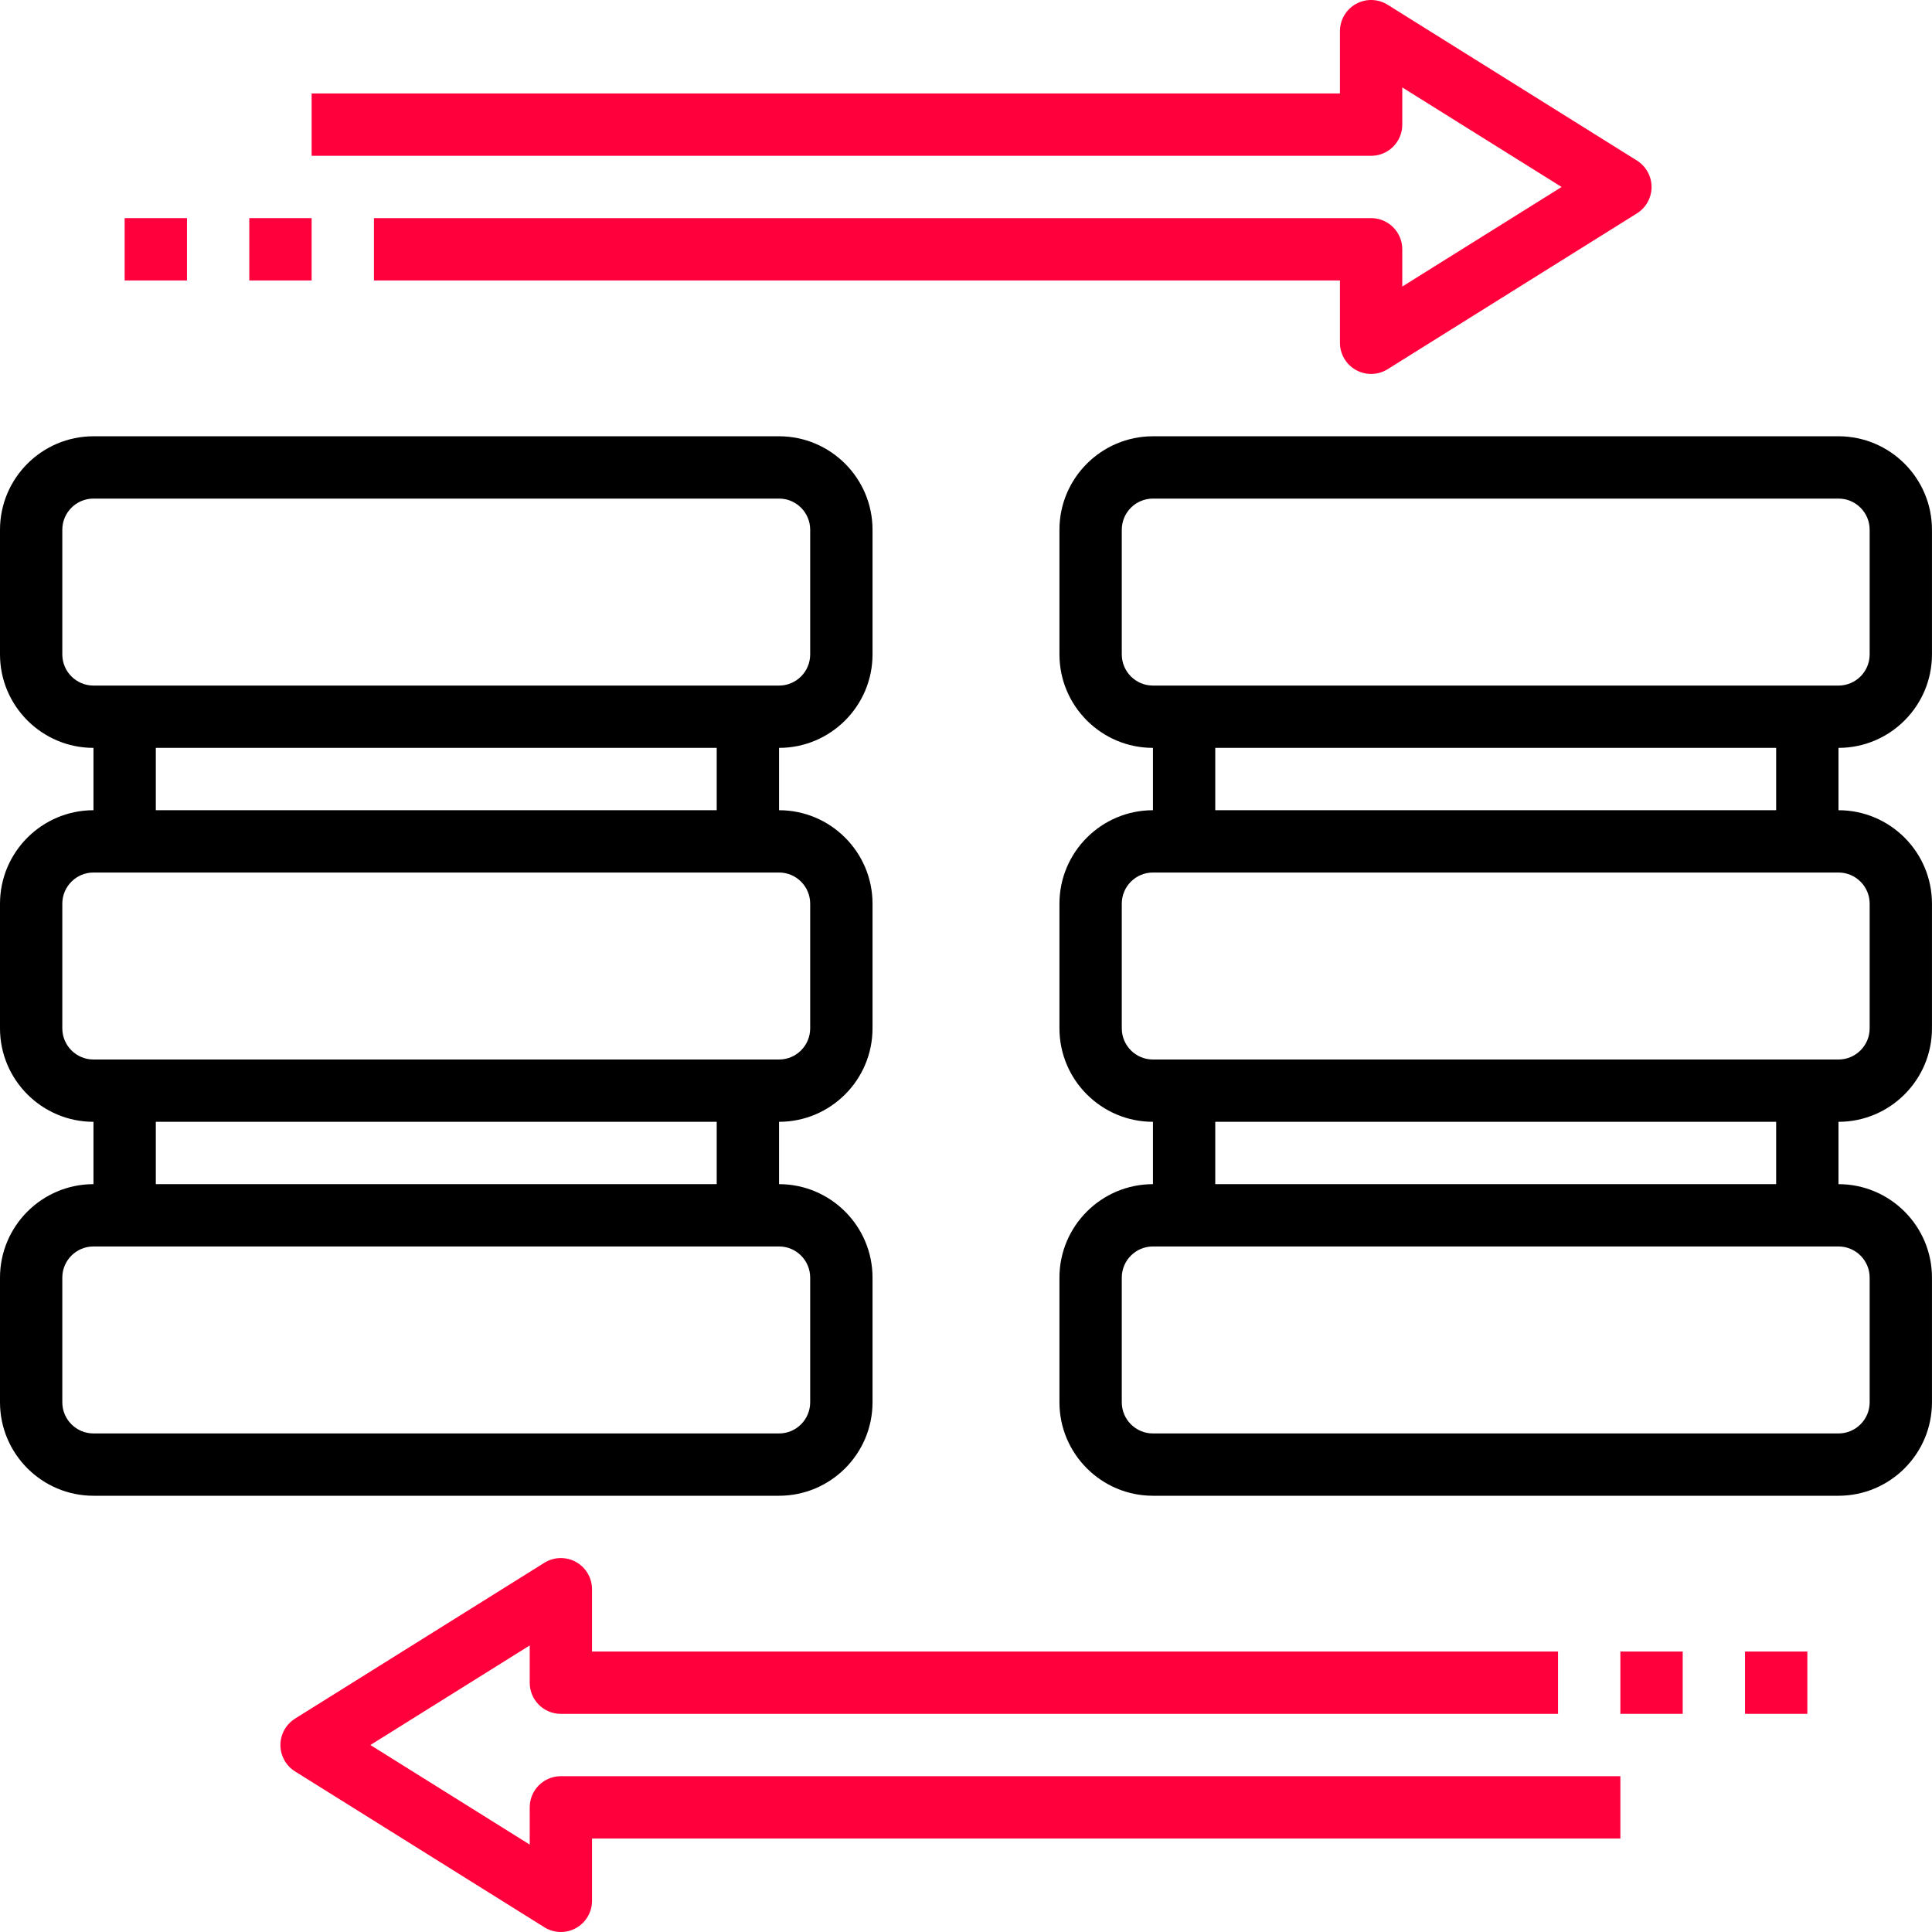<svg width="60" height="60" viewBox="0 0 60 60" fill="none" xmlns="http://www.w3.org/2000/svg">
<g clip-path="url(#clip0_607_182)">
<path d="M27.097 43.549V39.678C27.097 38.077 25.794 36.775 24.194 36.775V34.839C25.794 34.839 27.097 33.537 27.097 31.936V28.065C27.097 26.464 25.794 25.162 24.194 25.162V23.226C25.794 23.226 27.097 21.924 27.097 20.323V16.452C27.097 14.851 25.794 13.549 24.194 13.549H2.903C1.303 13.549 0 14.851 0 16.452V20.323C0 21.924 1.303 23.226 2.903 23.226V25.162C1.303 25.162 0 26.464 0 28.065V31.936C0 33.537 1.303 34.839 2.903 34.839V36.775C1.303 36.775 0 38.077 0 39.678V43.549C0 45.15 1.303 46.452 2.903 46.452H24.194C25.794 46.452 27.097 45.15 27.097 43.549ZM1.935 20.323V16.452C1.935 15.918 2.369 15.484 2.903 15.484H24.194C24.728 15.484 25.161 15.918 25.161 16.452V20.323C25.161 20.857 24.728 21.291 24.194 21.291H2.903C2.369 21.291 1.935 20.857 1.935 20.323ZM4.839 23.226H22.258V25.162H4.839V23.226ZM1.935 31.936V28.065C1.935 27.531 2.369 27.097 2.903 27.097H24.194C24.728 27.097 25.161 27.531 25.161 28.065V31.936C25.161 32.47 24.728 32.904 24.194 32.904H2.903C2.369 32.904 1.935 32.47 1.935 31.936ZM4.839 34.839H22.258V36.775H4.839V34.839ZM1.935 43.549V39.678C1.935 39.144 2.369 38.71 2.903 38.71H24.194C24.728 38.71 25.161 39.144 25.161 39.678V43.549C25.161 44.083 24.728 44.517 24.194 44.517H2.903C2.369 44.517 1.935 44.083 1.935 43.549Z" fill="black"/>
<path d="M59.999 20.323V16.452C59.999 14.851 58.697 13.549 57.096 13.549H35.806C34.205 13.549 32.902 14.851 32.902 16.452V20.323C32.902 21.924 34.205 23.226 35.806 23.226V25.162C34.205 25.162 32.902 26.464 32.902 28.065V31.936C32.902 33.537 34.205 34.839 35.806 34.839V36.775C34.205 36.775 32.902 38.077 32.902 39.678V43.549C32.902 45.15 34.205 46.452 35.806 46.452H57.096C58.697 46.452 59.999 45.15 59.999 43.549V39.678C59.999 38.077 58.697 36.775 57.096 36.775V34.839C58.697 34.839 59.999 33.537 59.999 31.936V28.065C59.999 26.464 58.697 25.162 57.096 25.162V23.226C58.697 23.226 59.999 21.924 59.999 20.323ZM34.838 20.323V16.452C34.838 15.918 35.271 15.484 35.806 15.484H57.096C57.63 15.484 58.064 15.918 58.064 16.452V20.323C58.064 20.857 57.63 21.291 57.096 21.291H35.806C35.271 21.291 34.838 20.857 34.838 20.323ZM58.064 39.678V43.549C58.064 44.083 57.63 44.517 57.096 44.517H35.806C35.271 44.517 34.838 44.083 34.838 43.549V39.678C34.838 39.144 35.271 38.71 35.806 38.71H57.096C57.63 38.71 58.064 39.144 58.064 39.678ZM55.16 36.775H37.741V34.839H55.16V36.775ZM58.064 28.065V31.936C58.064 32.47 57.63 32.904 57.096 32.904H35.806C35.271 32.904 34.838 32.47 34.838 31.936V28.065C34.838 27.531 35.271 27.097 35.806 27.097H57.096C57.63 27.097 58.064 27.531 58.064 28.065ZM55.16 25.162H37.741V23.226H55.16V25.162Z" fill="black"/>
<path d="M43.549 3.871V2.715L48.497 5.807L43.549 8.899V7.742C43.549 7.207 43.116 6.774 42.581 6.774H11.613V8.71H41.613V10.645C41.613 10.997 41.804 11.321 42.113 11.492C42.258 11.572 42.419 11.613 42.581 11.613C42.76 11.613 42.937 11.564 43.094 11.466L50.836 6.627C51.118 6.45 51.291 6.141 51.291 5.807C51.291 5.473 51.118 5.163 50.836 4.986L43.094 0.147C42.794 -0.04 42.418 -0.048 42.112 0.121C41.804 0.292 41.613 0.617 41.613 0.968V2.903H9.678V4.839H42.581C43.116 4.839 43.549 4.406 43.549 3.871Z" fill="#FF003C"/>
<path d="M16.451 56.129V57.285L11.503 54.193L16.451 51.101V52.258C16.451 52.793 16.884 53.226 17.419 53.226H48.386V51.29H18.386V49.355C18.386 49.003 18.196 48.679 17.887 48.508C17.581 48.339 17.204 48.346 16.905 48.534L9.163 53.373C8.881 53.55 8.709 53.859 8.709 54.193C8.709 54.527 8.881 54.837 9.164 55.014L16.906 59.853C17.062 59.95 17.24 60 17.419 60C17.58 60 17.742 59.959 17.887 59.879C18.196 59.708 18.386 59.383 18.386 59.032V57.097H50.322V55.161H17.419C16.884 55.161 16.451 55.594 16.451 56.129Z" fill="#FF003C"/>
<path d="M50.322 51.29H52.258V53.225H50.322V51.29Z" fill="#FF003C"/>
<path d="M54.193 51.29H56.129V53.225H54.193V51.29Z" fill="#FF003C"/>
<path d="M7.742 6.774H9.678V8.71H7.742V6.774Z" fill="#FF003C"/>
<path d="M3.871 6.774H5.807V8.71H3.871V6.774Z" fill="#FF003C"/>
</g>
<defs>
<clipPath id="clip0_607_182">
<rect width="60" height="60" fill="white"/>
</clipPath>
</defs>
</svg>

